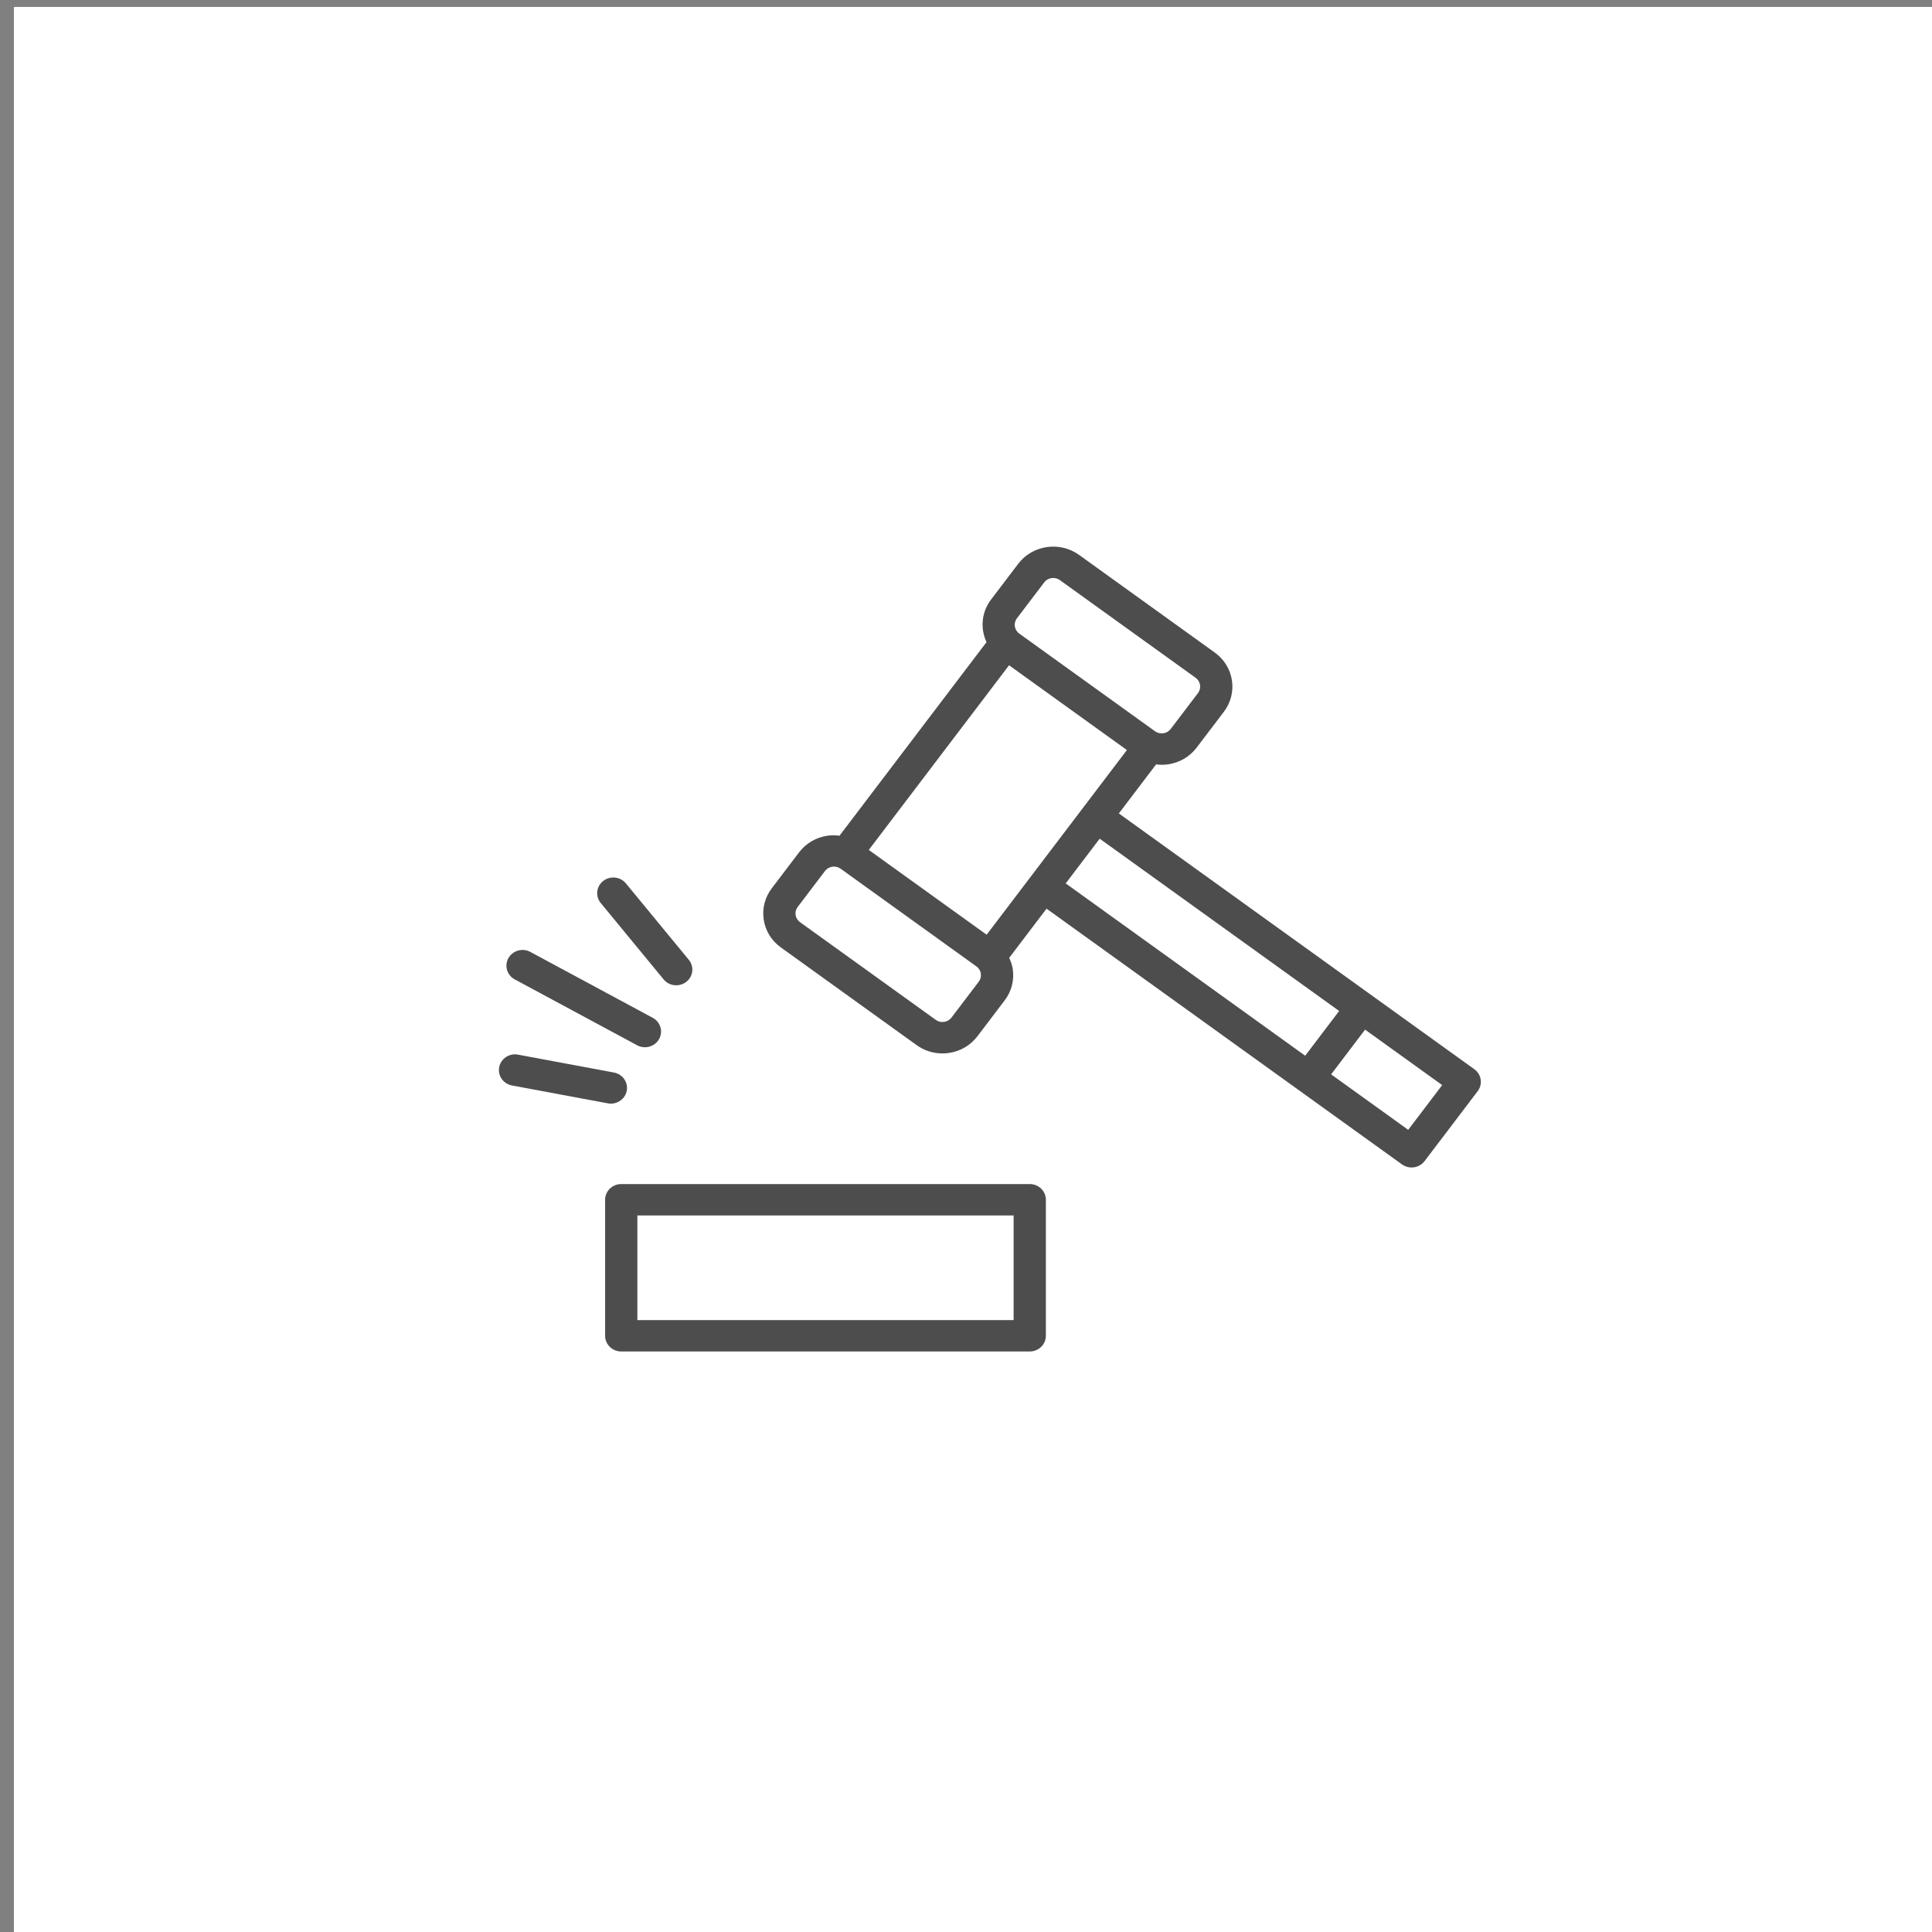 <?xml version="1.0" encoding="UTF-8" standalone="no"?>
<svg
   id="Слой_1"
   data-name="Слой 1"
   viewBox="0 0 101 101"
   version="1.1"
   sodipodi:docname="history_of_law.svg"
   inkscape:version="1.1 (c4e8f9e, 2021-05-24)"
   xmlns:inkscape="http://www.inkscape.org/namespaces/inkscape"
   xmlns:sodipodi="http://sodipodi.sourceforge.net/DTD/sodipodi-0.dtd"
   xmlns="http://www.w3.org/2000/svg"
   xmlns:svg="http://www.w3.org/2000/svg"
   xmlns:rdf="http://www.w3.org/1999/02/22-rdf-syntax-ns#"
   xmlns:cc="http://creativecommons.org/ns#"
   xmlns:dc="http://purl.org/dc/elements/1.1/">
  <rect x="0" y="0" width="101" height="101" fill="#808080" stroke="none"/>
  <defs
     id="defs837" />
  <sodipodi:namedview
     id="namedview835"
     pagecolor="#ffffff"
     bordercolor="#666666"
     borderopacity="1.0"
     inkscape:pageshadow="2"
     inkscape:pageopacity="0.0"
     inkscape:pagecheckerboard="0"
     showgrid="false"
     inkscape:zoom="2.7524473"
     inkscape:cx="104.08919"
     inkscape:cy="88.103412"
     inkscape:window-width="1312"
     inkscape:window-height="777"
     inkscape:window-x="0"
     inkscape:window-y="25"
     inkscape:window-maximized="0"
     inkscape:current-layer="layer2" />
  <title
     id="title824">log_Монтажная область 1</title>
  <g
     inkscape:groupmode="layer"
     id="layer1"
     inkscape:label="Layer 1">
    <rect
       style="fill:#ffffff"
       id="rect1728"
       width="101.001"
       height="100.638"
       x="0.727"
       y="0.363" />
  </g>
  <g
     inkscape:groupmode="layer"
     id="layer2"
     inkscape:label="Layer 2">
    <g
       id="g6997"
       transform="matrix(0.562,0,0,0.547,23.438,22.263)"
       style="fill:#4d4d4d">
	<path
   d="M 96.028,62.468 C 95.969,62.074 95.756,61.72 95.436,61.484 l -33.065,-24.443 3.467,-4.69 c 0.169,0.022 0.338,0.041 0.509,0.041 0.202,0 0.405,-0.015 0.608,-0.045 1.068,-0.16 2.009,-0.727 2.651,-1.595 l 2.538,-3.433 c 1.325,-1.792 0.945,-4.329 -0.848,-5.654 L 58.668,12.33 c -1.793,-1.324 -4.329,-0.944 -5.654,0.848 l -2.539,3.434 c -0.899,1.217 -0.995,2.769 -0.415,4.059 L 36.384,39.172 c -0.365,-0.046 -0.736,-0.061 -1.109,-0.005 -1.068,0.16 -2.009,0.727 -2.651,1.595 l -2.538,3.433 c -0.642,0.868 -0.908,1.935 -0.748,3.003 0.16,1.068 0.727,2.009 1.595,2.651 l 12.628,9.335 c 0.703,0.52 1.536,0.793 2.395,0.793 0.202,0 0.405,-0.015 0.608,-0.045 1.068,-0.16 2.009,-0.727 2.651,-1.595 l 2.538,-3.434 c 0.642,-0.868 0.908,-1.935 0.748,-3.002 -0.056,-0.374 -0.179,-0.724 -0.33,-1.059 l 3.474,-4.7 23.482,17.358 v 0 0 l 9.583,7.084 c 0.268,0.198 0.581,0.294 0.891,0.294 0.459,0 0.913,-0.21 1.207,-0.608 l 4.943,-6.687 c 0.237,-0.321 0.336,-0.722 0.277,-1.115 z M 54.125,43.151 c 0,10e-4 -10e-4,10e-4 0,0 L 50.073,48.632 39.111,40.529 52.158,22.88 63.12,30.983 55.078,41.862 Z m -1.236,-24.757 2.538,-3.433 c 0.205,-0.276 0.521,-0.423 0.84,-0.423 0.215,0 0.433,0.066 0.619,0.204 l 12.628,9.335 c 0.462,0.342 0.561,0.997 0.219,1.459 l -2.538,3.433 c -0.166,0.224 -0.409,0.37 -0.684,0.412 -0.279,0.042 -0.55,-0.028 -0.774,-0.193 L 53.109,19.853 c -0.463,-0.343 -0.562,-0.997 -0.22,-1.459 z m -3.548,34.724 v 0 l -2.539,3.434 c -0.166,0.224 -0.408,0.37 -0.684,0.412 -0.273,0.042 -0.55,-0.027 -0.774,-0.193 L 32.716,47.436 c -0.224,-0.166 -0.37,-0.409 -0.412,-0.684 -0.041,-0.275 0.027,-0.55 0.193,-0.774 l 2.538,-3.434 c 0.205,-0.276 0.52,-0.422 0.84,-0.422 0.215,0 0.433,0.066 0.619,0.204 l 12.628,9.335 c 0.224,0.166 0.37,0.409 0.412,0.684 0.041,0.275 -0.027,0.55 -0.193,0.773 z M 60.588,39.454 82.864,55.921 79.704,60.196 57.428,43.729 Z m 28.699,27.825 -7.171,-5.301 3.16,-4.275 7.171,5.301 z"
   id="path6987"
   style="fill:#4d4d4d" />

	<path
   d="m 54.083,72.462 h -38 c -0.829,0 -1.5,0.671 -1.5,1.5 v 13 c 0,0.829 0.671,1.5 1.5,1.5 h 38 c 0.829,0 1.5,-0.671 1.5,-1.5 v -13 c 0,-0.829 -0.671,-1.5 -1.5,-1.5 z m -1.5,13 h -35 v -10 h 35 z"
   id="path6989"
   style="fill:#4d4d4d" />

	<path
   d="m 15.121,64.775 c 0.706,0 1.334,-0.5 1.472,-1.218 0.156,-0.813 -0.377,-1.6 -1.191,-1.755 L 6.487,60.094 c -0.819,-0.162 -1.6,0.378 -1.755,1.191 -0.156,0.813 0.377,1.6 1.191,1.755 l 8.915,1.708 c 0.095,0.019 0.19,0.027 0.283,0.027 z"
   id="path6991"
   style="fill:#4d4d4d" />

	<path
   d="m 6.177,52.902 11.384,6.297 c 0.23,0.127 0.479,0.188 0.725,0.188 0.528,0 1.041,-0.28 1.314,-0.774 0.401,-0.725 0.139,-1.638 -0.586,-2.039 L 7.63,50.277 C 6.905,49.875 5.992,50.138 5.591,50.863 5.19,51.588 5.452,52.501 6.177,52.902 Z"
   id="path6993"
   style="fill:#4d4d4d" />

	<path
   d="m 20.027,52.904 c 0.296,0.37 0.732,0.562 1.171,0.562 0.329,0 0.66,-0.108 0.937,-0.33 0.646,-0.518 0.75,-1.462 0.232,-2.108 l -5.851,-7.302 c -0.518,-0.646 -1.461,-0.75 -2.108,-0.232 -0.646,0.518 -0.75,1.462 -0.232,2.108 z"
   id="path6995"
   style="fill:#4d4d4d" />

</g>
  </g>
</svg>
